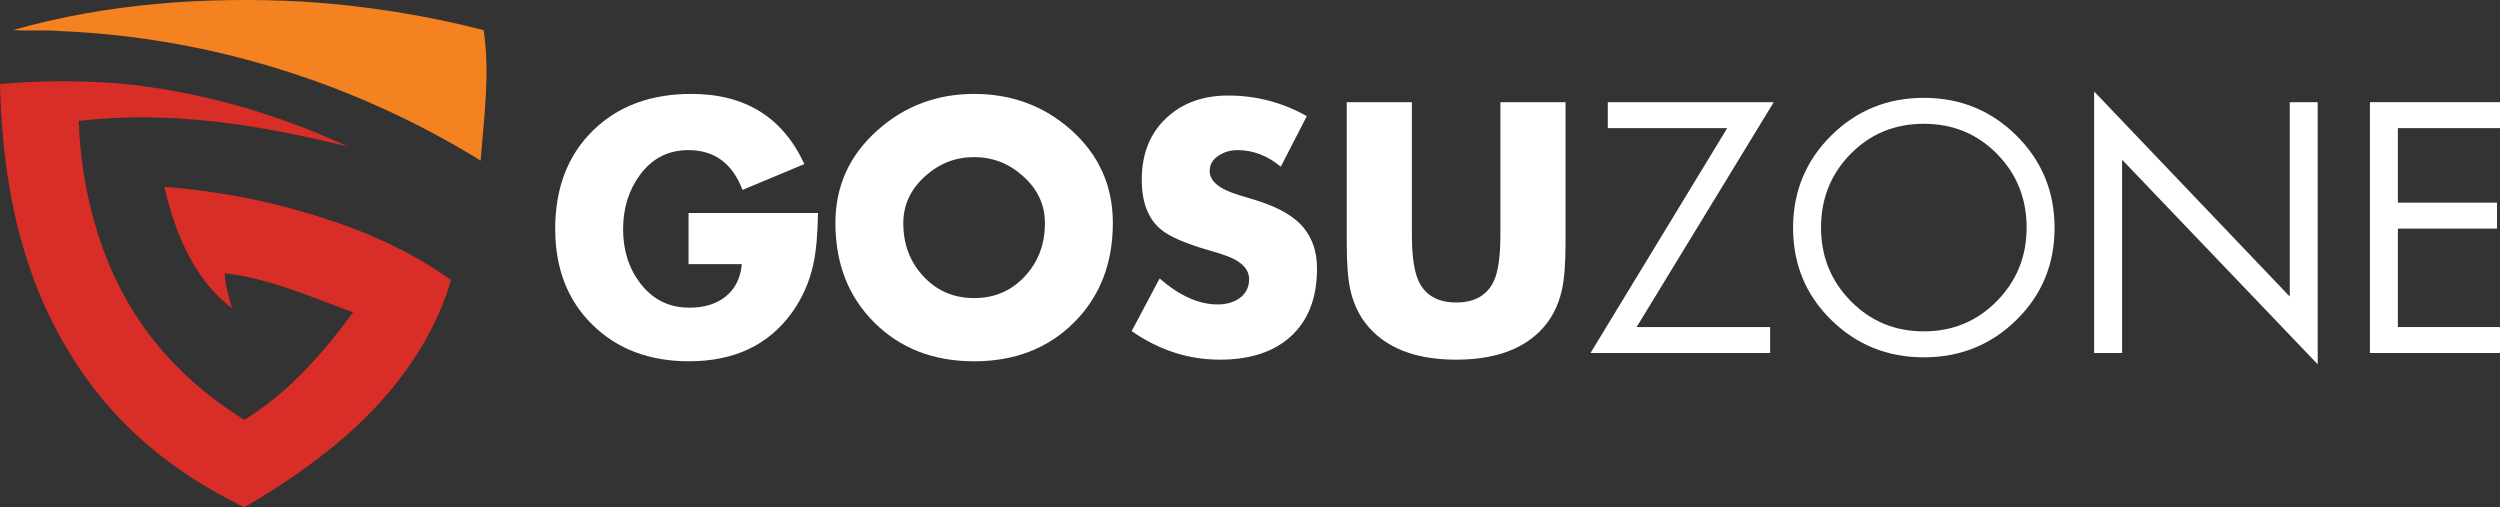 <?xml version="1.0" encoding="UTF-8"?> <svg xmlns="http://www.w3.org/2000/svg" id="Layer_2" viewBox="0 0 492.881 100"><rect x="0" y="0" width="492.881" height="100" fill="#333333" stroke="none"/><defs><style>.cls-1{fill:#f58220;}.cls-1,.cls-2,.cls-3,.cls-4{stroke-width:0px;}.cls-2{fill:#d92e27;}.cls-3{fill:none;}.cls-4{fill:#fff;}</style></defs><g id="Layer_2-2"><path class="cls-3" d="m379.286,24.406c-5.729,0-10.538,1.979-14.429,5.935-3.892,3.958-5.837,8.8-5.837,14.527,0,5.685,1.956,10.516,5.87,14.494,3.913,3.979,8.711,5.968,14.396,5.968,5.683,0,10.482-1.989,14.396-5.968,3.913-3.978,5.87-8.81,5.87-14.494,0-5.727-1.946-10.569-5.838-14.527-3.892-3.957-8.701-5.935-14.429-5.935Z"></path><path class="cls-3" d="m201.69,34.72c-2.776-2.498-5.989-3.747-9.639-3.747-3.651,0-6.864,1.249-9.639,3.747-2.882,2.583-4.323,5.679-4.323,9.287,0,4.099,1.292,7.558,3.875,10.376,2.668,2.925,6.031,4.388,10.088,4.388,4.056,0,7.418-1.462,10.088-4.388,2.583-2.818,3.875-6.277,3.875-10.376,0-3.629-1.441-6.725-4.323-9.287Z"></path><path class="cls-4" d="m135.752,52.077h10.504c-.256,2.797-1.356,4.953-3.299,6.469-1.815,1.409-4.163,2.114-7.045,2.114-4.014,0-7.248-1.612-9.703-4.836-2.242-2.946-3.363-6.49-3.363-10.632,0-4.099,1.089-7.643,3.266-10.632,2.412-3.309,5.604-4.964,9.575-4.964,5.166,0,8.732,2.616,10.696,7.846l12.201-5.092c-4.249-9.223-11.678-13.835-22.289-13.835-8.049,0-14.534,2.429-19.455,7.285-4.921,4.857-7.382,11.3-7.382,19.327,0,7.793,2.444,14.091,7.333,18.894,4.889,4.804,11.241,7.205,19.054,7.205,8.967,0,15.756-3.234,20.367-9.703,1.985-2.797,3.363-5.924,4.131-9.383.555-2.54.865-5.924.929-10.152h-25.523v10.088Z"></path><path class="cls-4" d="m211.137,25.593c-5.316-4.718-11.678-7.077-19.086-7.077-7.323,0-13.653,2.37-18.99,7.109-5.572,4.932-8.358,11.038-8.358,18.318,0,8.006,2.556,14.555,7.67,19.647,5.113,5.092,11.673,7.638,19.679,7.638,8.006,0,14.565-2.546,19.679-7.638,5.113-5.092,7.67-11.641,7.67-19.647,0-7.323-2.754-13.439-8.262-18.35Zm-8.999,28.79c-2.669,2.925-6.032,4.388-10.088,4.388-4.057,0-7.419-1.462-10.088-4.388-2.583-2.818-3.875-6.277-3.875-10.376,0-3.608,1.441-6.703,4.323-9.287,2.775-2.498,5.989-3.747,9.639-3.747,3.651,0,6.863,1.249,9.639,3.747,2.882,2.562,4.323,5.658,4.323,9.287,0,4.099-1.292,7.558-3.875,10.376Z"></path><path class="cls-4" d="m247.452,39.428l-3.266-.993c-3.801-1.153-5.7-2.722-5.7-4.707,0-1.302.619-2.338,1.857-3.106,1.067-.683,2.284-1.025,3.651-1.025,3.053,0,5.892,1.089,8.518,3.266l5.124-9.96c-4.783-2.711-9.949-4.067-15.5-4.067-5.039,0-9.138,1.511-12.297,4.531-3.16,3.021-4.74,7.04-4.74,12.057,0,4.377,1.217,7.611,3.651,9.704,1.708,1.473,4.953,2.893,9.735,4.259,2.327.662,3.971,1.249,4.932,1.761,1.9,1.025,2.85,2.317,2.85,3.875,0,1.623-.652,2.893-1.953,3.811-1.153.79-2.573,1.185-4.259,1.185-3.715,0-7.526-1.708-11.433-5.124l-5.508,10.376c5.38,3.758,11.177,5.636,17.389,5.636,5.913,0,10.546-1.505,13.898-4.515,3.501-3.138,5.252-7.622,5.252-13.45,0-3.715-1.174-6.714-3.523-8.999-1.879-1.815-4.771-3.32-8.678-4.515Z"></path><path class="cls-4" d="m295.809,46.185c0,4.227-.416,7.269-1.249,9.127-1.303,2.882-3.79,4.323-7.462,4.323-3.672,0-6.16-1.441-7.462-4.323-.854-1.9-1.281-4.942-1.281-9.127v-26.036h-12.842v27.797c0,4.099.245,7.206.736,9.319.747,3.266,2.231,5.978,4.451,8.134,3.757,3.672,9.223,5.508,16.397,5.508,7.173,0,12.638-1.836,16.396-5.508,2.199-2.156,3.672-4.868,4.419-8.134.491-2.156.736-5.263.736-9.319v-27.797h-12.842v26.036Z"></path><polygon class="cls-4" points="316.98 20.143 316.98 25.259 340.526 25.259 313.57 69.595 348.986 69.595 348.986 64.479 322.666 64.479 349.699 20.143 316.98 20.143"></polygon><path class="cls-4" d="m379.286,19.29c-7.171,0-13.26,2.482-18.266,7.444-5.007,4.963-7.51,11.03-7.51,18.2,0,7.171,2.502,13.216,7.51,18.135,5.006,4.919,11.094,7.378,18.266,7.378,7.17,0,13.258-2.46,18.266-7.378,5.006-4.919,7.51-10.963,7.51-18.135,0-7.17-2.504-13.237-7.51-18.2-5.007-4.962-11.095-7.444-18.266-7.444Zm14.396,40.073c-3.914,3.979-8.713,5.968-14.396,5.968-5.685,0-10.483-1.989-14.396-5.968-3.914-3.978-5.87-8.81-5.87-14.494,0-5.727,1.945-10.569,5.837-14.527,3.891-3.957,8.7-5.935,14.429-5.935,5.727,0,10.537,1.979,14.429,5.935,3.891,3.958,5.838,8.8,5.838,14.527,0,5.685-1.958,10.516-5.87,14.494Z"></path><polygon class="cls-4" points="451.431 58.469 412.866 18.037 412.866 69.595 418.375 69.595 418.375 31.488 456.94 71.824 456.94 20.143 451.431 20.143 451.431 58.469"></polygon><polygon class="cls-4" points="492.881 25.259 492.881 20.143 467.237 20.143 467.237 69.595 492.881 69.595 492.881 64.479 472.746 64.479 472.746 45.066 492.291 45.066 492.291 39.95 472.746 39.95 472.746 25.259 492.881 25.259"></polygon><path class="cls-1" d="m59.987.33C40.735-.725,21.206.651,2.595,5.917h.003c3.162.231,6.341-.064,9.506.223,29.142,1.225,57.843,10.205,82.65,25.521.659-8.535,1.882-17.209.592-25.726C83.765,2.966,71.912,1.101,59.987.33Z"></path><path class="cls-2" d="m32.403,36.831c2.075,8.96,5.775,18.223,13.33,23.943-.607-2.269-1.39-4.532-1.413-6.905,8.807,1.02,17.029,4.676,25.281,7.723-5.96,8.104-12.766,15.879-21.428,21.174-6.951-4.286-13.249-9.703-18.258-16.165-9.454-12.142-13.839-27.535-14.411-42.758,17.818-2.124,35.778.757,53.059,5.052-14.182-6.593-29.443-10.937-45.021-12.448-7.833-.566-15.723-.595-23.541.121.312,14.003,2.37,28.148,7.705,41.172,3.7,8.954,8.87,17.341,15.541,24.397,7.032,7.512,15.685,13.385,24.917,17.865,5.636-3.254,11.081-6.856,16.185-10.893,11.119-8.688,20.558-20.203,24.57-33.911-6.156-4.408-12.997-7.807-20.076-10.457-11.703-4.295-24.021-6.942-36.44-7.908Z"></path></g></svg> 